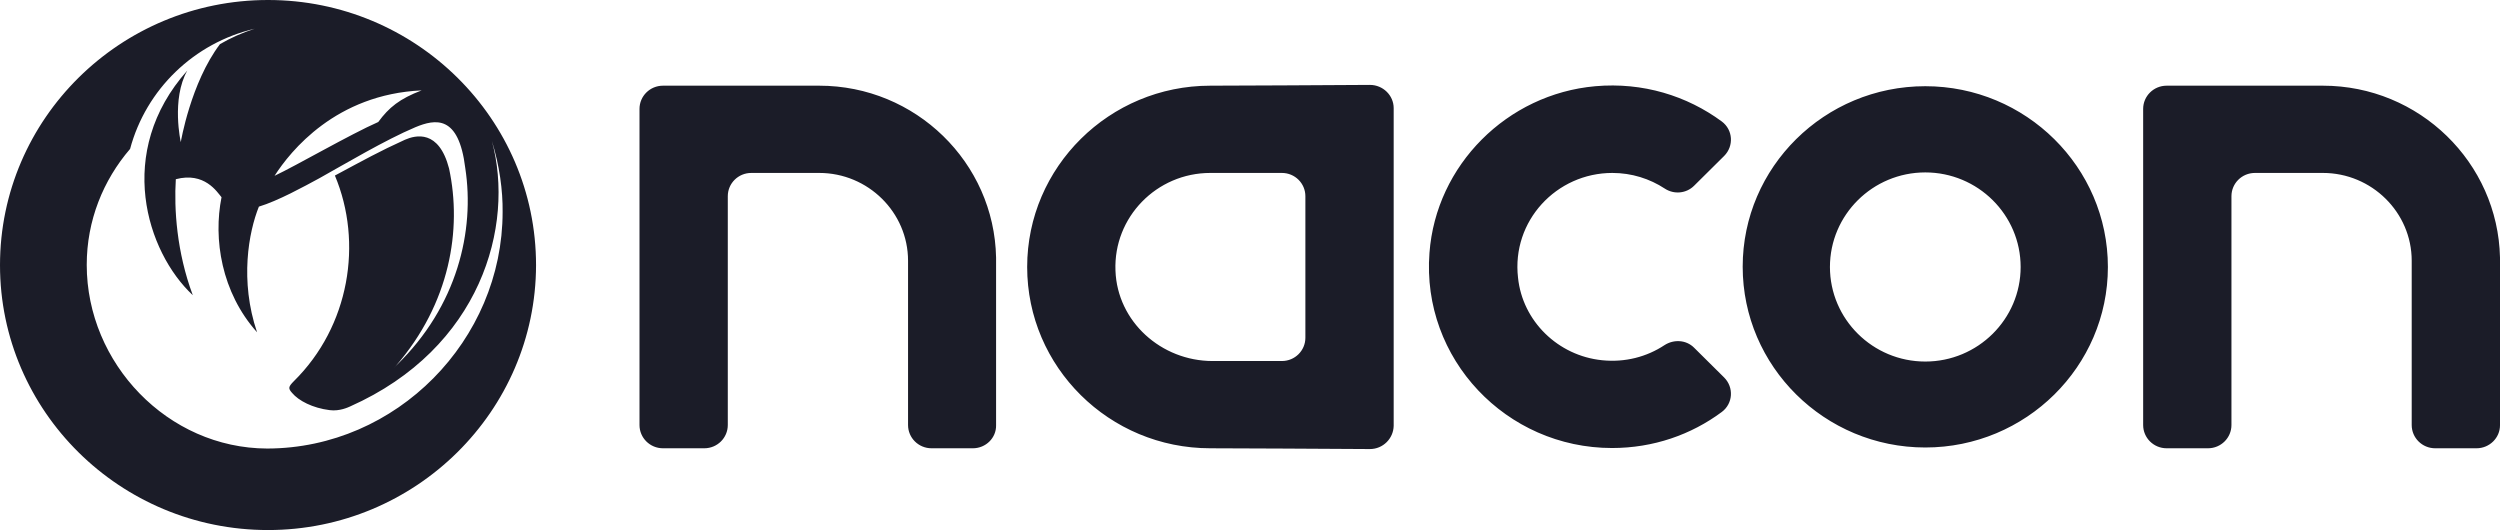 <svg id="Calque_1" xmlns="http://www.w3.org/2000/svg" xmlns:xlink="http://www.w3.org/1999/xlink" viewBox="0 0 957 202.9" style="enable-background:new 0 0 957 202.9;"><style>.st0{fill-rule:evenodd;clip-rule:evenodd;fill:#1B1C28;}</style><path class="st0" d="M948 171.6h-15.8c-5 0-9-4-9-8.9V99.8c0-18.5-15.3-33.6-34-33.6h-26c-5 0-9 4-9 8.9v87.6c0 4.9-4 8.9-9 8.9h-15.8c-5 0-9-4-9-8.9v-121c0-4.9 4-8.9 9-8.9h59.8c36.9.0 67 29.4 67.8 65.8h0v64.2C957 167.6 953 171.6 948 171.6zM737 171.3c-38.5.0-69.9-31-69.9-69.2C667.1 64 698.4 33 737 33c38.5.0 69.9 31 69.9 69.2.0 38.1-31.4 69.1-69.9 69.1zM737 66c-20.1.0-36.5 16.2-36.5 36.2s16.4 36.2 36.5 36.2 36.5-16.2 36.5-36.2S757.1 66 737 66zM613.3 137.9c8.8.9 17.1-1.3 23.9-5.8 3.6-2.3 8.3-2 11.3 1l11.5 11.4c3.8 3.8 3.4 10-.9 13.2-11.7 8.7-26.2 13.8-42 13.8-40.5.0-73-34.1-69.9-74.7 2.5-33.6 29.7-60.8 63.5-63.8 18.2-1.6 35.1 3.7 48.4 13.5 4.3 3.2 4.7 9.4.9 13.2l-11.5 11.4c-3 3-7.7 3.4-11.2 1.1-5.8-3.8-12.7-6-20.1-6-21.4.0-38.6 18.4-36.1 40.1C582.8 122.9 596.4 136.2 613.3 137.9zm-88.9 34c-16.6-.1-51.1-.3-61.1-.3-38.7.0-70.1-31.1-70.1-69.4s31.5-69.4 70.1-69.4c10 0 44.5-.2 61.1-.3 5 0 9.1 4 9.1 8.9V163C533.4 167.9 529.4 171.9 524.4 171.9zM499.7 75.1c0-4.9-4-8.9-9-8.9h-27.4c-20.5.0-37.1 16.9-36.3 37.4.7 19.5 17.5 34.6 37.2 34.6h26.5c5 0 9-4 9-8.9V75.1zM372.4 171.6h-15.8c-5 0-9-4-9-8.9V99.8c0-18.5-15.3-33.6-34-33.6h-26c-5 0-9 4-9 8.9v87.6c0 4.9-4 8.9-9 8.9h-15.8c-5 0-9-4-9-8.9v-121c0-4.9 4-8.9 9-8.9h59.8c36.9.0 67 29.4 67.7 65.8h0v64.2C381.4 167.6 377.4 171.6 372.4 171.6zM102.6 202.9C46 202.9.0 157.4.0 101.5.0 45.5 46 0 102.6.0s102.6 45.5 102.6 101.5C205.1 157.4 159.1 202.9 102.6 202.9zm2.5-135.6c8.3-3.9 29-15.9 39.7-20.6 4.1-5.6 8.2-8.9 16.6-12.1C128.6 36.1 111.2 57.8 105.1 67.3zM188.3 54c8.8 32.5-4.2 79.3-54.3 101.6-.7.3-4 1.9-7.8 1.4-6.5-.8-11.9-3.6-14.4-6.6-1.5-1.7-1.5-2.3.7-4.5 21.3-21 26.5-53 15.7-78.7 11.2-6 17.1-9.3 26.8-13.7 4.1-1.8 13-4 16.9 11 5 23.3.4 51.6-20.4 75.6l.1-.1c-.3.3-.6.7-.9 1 .4-.4.7-.8 1.1-1.2 23.3-22.6 30-51.5 26.3-75.5-2.5-20.4-11.4-18.8-19.1-15.6-11.6 4.9-27 14.1-36.7 19.5-5.9 3.2-15.9 8.7-23.2 10.9-3.9 9.7-7.4 28.3-.7 48.1-13.7-15.3-16.8-35.8-13.6-51.7-1.7-2-6.5-9.8-17.5-6.9-.7 11.3.3 27.8 6.5 44.4-17.7-16.5-29.9-54.8-2.1-86-6.2 11-2.5 27.4-2.5 27.4s3.8-22.7 15-37.5c4.1-2.4 8.6-4.4 13.3-5.9-23.2 5.4-41.6 23.2-47.7 46-10.3 12-16.6 27.4-16.6 44.4.0 37.7 31 70.2 69.1 70.3 49.5-.1 90.1-41.5 90.1-90.6C192.5 73 191.2 63.3 188.3 54z"/></svg>